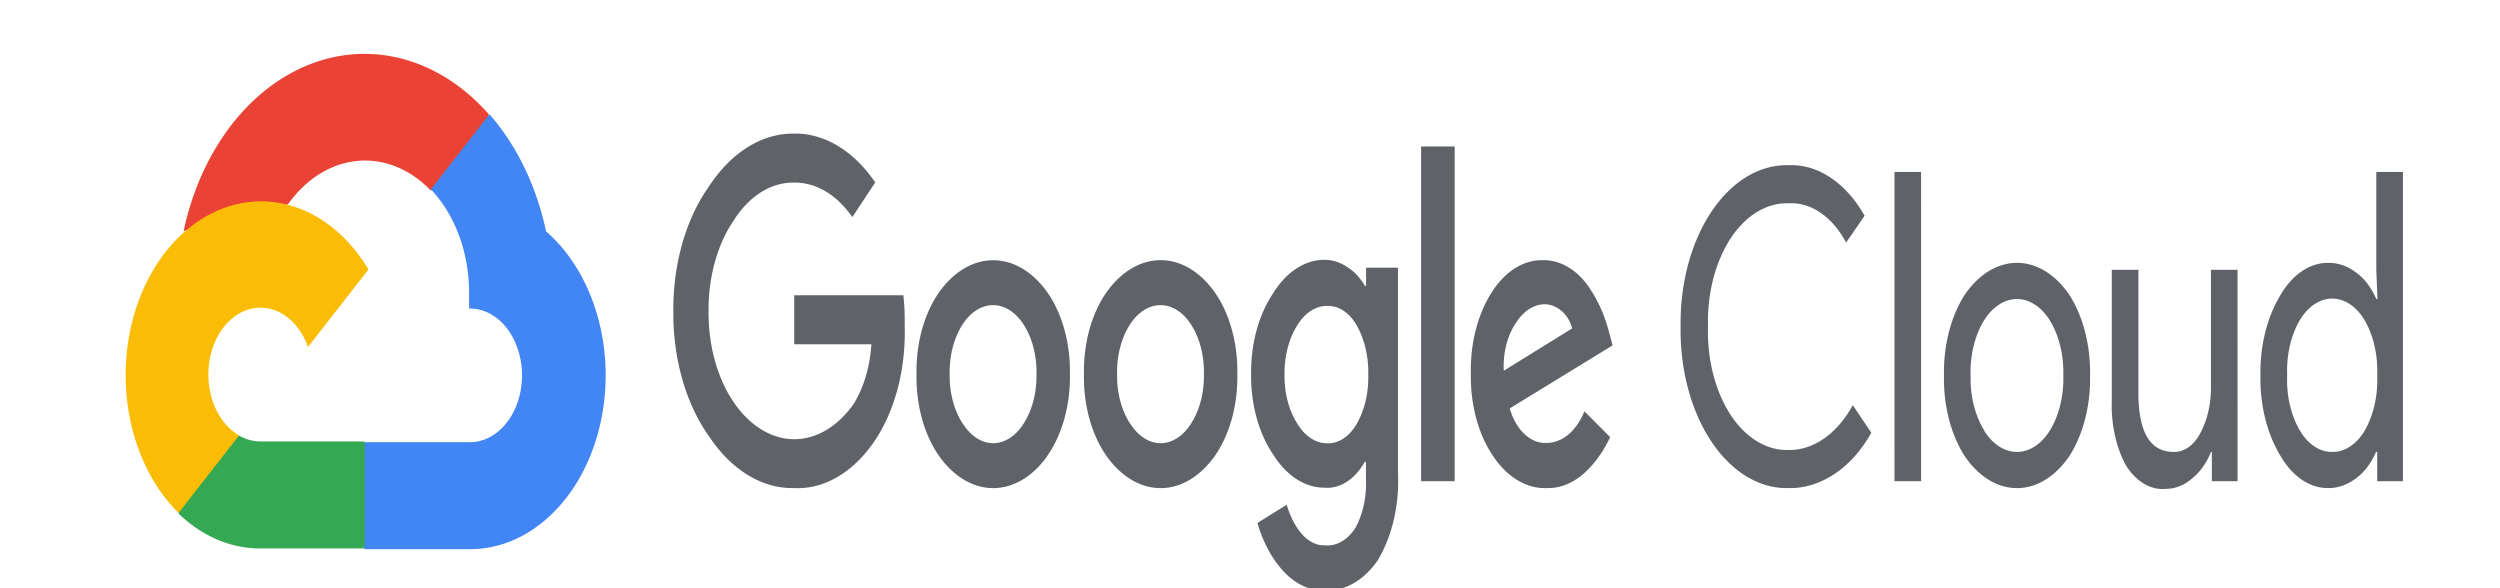 <?xml version="1.0" encoding="UTF-8" standalone="no"?>
<svg
   xmlns:dc="http://purl.org/dc/elements/1.1/"
   xmlns:cc="http://creativecommons.org/ns#"
   xmlns:rdf="http://www.w3.org/1999/02/22-rdf-syntax-ns#"
   xmlns:svg="http://www.w3.org/2000/svg"
   xmlns="http://www.w3.org/2000/svg"
   xmlns:sodipodi="http://sodipodi.sourceforge.net/DTD/sodipodi-0.dtd"
   xmlns:inkscape="http://www.inkscape.org/namespaces/inkscape"
   width="153"
   height="36"
   viewBox="0 0 153 36"
   fill="none"
   version="1.1"
   id="svg879"
   sodipodi:docname="Google Cloud.svg"
   inkscape:version="1.0.2 (e86c870879, 2021-01-15)">
  <sodipodi:namedview
     pagecolor="#ffffff"
     bordercolor="#666666"
     borderopacity="1"
     objecttolerance="10"
     gridtolerance="10"
     guidetolerance="10"
     inkscape:pageopacity="0"
     inkscape:pageshadow="2"
     inkscape:window-width="1366"
     inkscape:window-height="717"
     id="namedview881"
     showgrid="false"
     inkscape:zoom="1.2908497"
     inkscape:cx="85.370408"
     inkscape:cy="54.099872"
     inkscape:window-x="0"
     inkscape:window-y="27"
     inkscape:window-maximized="1"
     inkscape:current-layer="svg879"
     inkscape:document-rotation="0" />
  <defs
     id="defs877">
    <linearGradient
       id="paint0_linear_5045_292"
       x1="18.616"
       y1="0.121"
       x2="18.616"
       y2="35.243"
       gradientUnits="userSpaceOnUse">
      <stop
         stop-color="#E7ECEE"
         id="stop872" />
      <stop
         offset="1"
         stop-color="#9CA7AB"
         id="stop874" />
    </linearGradient>
  </defs>
  <path
     d="m -3200.127,-2247.53 v 38.77 h 26.082 v -38.77 z m -756.222,6.676 v 276.137 h 24.071 v -24.734 c 5.135,9.799 10.976,17.138 18.058,22.059 7.061,4.921 15.17,7.36 24.07,7.36 17.673,0 32.928,-9.029 46.13,-27.408 13.201,-18.379 20.07,-45.017 20.07,-78.909 0,-22.188 -2.846,-40.567 -8.687,-56.165 -5.841,-15.555 -13.651,-27.13 -23.407,-34.769 -9.757,-7.638 -20.84,-12.025 -32.757,-12.025 a 42.792,42.792 0 0 0 -23.407,6.676 c -6.954,4.45 -12.581,11.704 -18.058,20.733 v -98.957 z m 247.403,64.873 c -18.144,0 -32.543,5.37 -42.792,16.047 -10.249,10.655 -15.384,24.413 -15.384,41.466 0,9.906 2.225,18.272 6.012,26.082 3.787,7.81 9.243,14.079 16.047,18.722 6.847,4.643 20.497,10.741 40.781,17.374 14.036,4.514 22.423,8.366 26.082,11.361 5.306,4.386 8.024,10.142 8.024,18.058 0,9.158 -3.167,16.796 -9.371,22.723 -6.183,5.97 -14.785,8.687 -26.082,8.687 -11.297,0 -20.604,-3.167 -27.408,-10.035 -6.804,-6.868 -10.484,-17.309 -12.025,-31.431 l -26.082,5.349 c 5.884,42.899 27.28,64.21 64.188,64.188 19.684,0 34.747,-5.584 46.13,-17.374 11.383,-11.789 17.374,-27.708 17.374,-46.815 0,-10.313 -1.819,-19.256 -5.349,-26.745 -3.53,-7.489 -8.387,-13.03 -14.72,-17.374 -6.355,-4.322 -20.519,-10.099 -42.129,-17.374 -15.705,-5.499 -24.905,-9.521 -28.072,-12.025 -5.328,-4.236 -8.024,-10.013 -8.024,-17.374 0,-7.531 2.482,-13.907 8.024,-18.721 5.542,-4.814 14.079,-7.36 25.419,-7.36 19.941,0 31.088,10.955 33.421,32.757 l 25.419,-4.022 c -1.754,-13.8 -4.771,-24.691 -9.371,-32.094 -4.6,-7.403 -11.404,-13.651 -20.07,-18.058 -8.644,-4.386 -18.593,-6.012 -30.04,-6.012 z m 159.807,0 c -20.904,0 -38.534,8.601 -52.163,26.745 -13.629,18.144 -20.07,44.418 -20.07,78.909 0,33.228 6.569,59.267 20.07,76.897 13.501,17.609 31.003,26.082 52.827,26.082 17.352,0 31.73,-5.199 43.455,-16.047 11.746,-10.848 20.262,-26.809 24.734,-48.141 l -26.745,-4.686 c -7.681,27.323 -21.845,40.738 -41.466,40.781 -12.495,0 -22.701,-5.306 -31.431,-16.71 -8.73,-11.425 -13.672,-28.371 -14.72,-50.816 h 115.004 v -9.371 c 0,-33.742 -6.718,-59.074 -20.07,-76.897 -13.308,-17.823 -29.505,-26.745 -49.425,-26.745 z m 158.459,0 c -6.248,0 -11.704,2.118 -16.71,6.676 -5.007,4.557 -10.698,14.014 -16.71,28.072 v -30.768 h -23.407 v 199.925 h 26.082 v -104.284 c 0,-14.549 1.369,-28.542 4.686,-41.466 1.883,-7.403 5.435,-13.244 10.035,-17.374 4.6,-4.129 9.842,-6.012 15.384,-6.012 6.141,0 12.239,2.461 18.721,7.36 l 8.687,-31.431 c -9.115,-7.275 -18.037,-10.698 -26.766,-10.698 z m 319.593,0 c -20.647,0 -37.657,8.687 -50.816,26.082 -13.116,17.374 -20.07,43.477 -20.07,78.224 0,34.469 7.018,60.594 20.07,78.224 13.03,17.609 29.334,26.082 49.468,26.082 16.625,0 30.917,-6.184 42.792,-18.722 11.875,-12.538 19.107,-30.982 22.059,-54.817 l -25.419,-4.022 c -1.883,17.053 -6.333,29.313 -13.373,37.443 -7.039,8.088 -15.512,12.024 -25.419,12.024 -12.624,0 -23.364,-5.884 -31.431,-18.058 -8.066,-12.174 -12.025,-31.645 -12.025,-58.839 0,-26.36 4.258,-45.381 12.709,-57.513 8.451,-12.132 19.214,-18.722 32.094,-18.722 8.601,0 15.94,3.338 22.059,10.035 6.162,6.676 10.249,17.288 12.709,30.767 l 25.419,-5.349 c -3.06,-21.054 -9.821,-36.951 -20.733,-47.478 -10.912,-10.548 -24.156,-15.362 -40.096,-15.362 z m 149.109,0 c -20.904,0 -38.534,8.601 -52.163,26.745 -13.629,18.144 -20.07,44.418 -20.07,78.909 0,33.228 6.569,59.267 20.07,76.897 13.522,17.609 31.003,26.082 52.827,26.082 17.309,0 31.709,-5.199 43.455,-16.047 11.725,-10.848 20.241,-26.809 24.734,-48.141 l -26.745,-4.686 c -7.681,27.323 -21.225,40.738 -40.781,40.781 -12.495,0 -23.364,-5.306 -32.094,-16.71 -8.73,-11.425 -13.651,-28.371 -14.72,-50.816 h 115.004 v -9.371 c 0,-33.742 -6.718,-59.074 -20.07,-76.897 -13.266,-17.823 -29.505,-26.745 -49.446,-26.745 z m 154.458,0 c -18.187,0 -32.543,5.37 -42.792,16.047 -10.27,10.655 -15.384,24.413 -15.384,41.466 0,9.906 1.562,18.272 5.349,26.082 3.766,7.788 9.2,14.079 16.047,18.722 6.804,4.643 20.519,10.741 40.781,17.374 13.993,4.514 23.086,8.366 26.745,11.361 5.306,4.386 8.024,10.142 8.024,18.058 0,9.158 -3.167,16.796 -9.371,22.723 -6.162,5.97 -14.785,8.687 -26.082,8.687 -11.319,0 -20.604,-3.167 -27.408,-10.035 -6.804,-6.868 -11.19,-17.309 -12.709,-31.431 l -26.082,5.349 c 5.884,42.899 27.237,64.21 64.188,64.188 19.706,0 35.41,-5.584 46.815,-17.374 11.404,-11.789 17.374,-27.708 17.374,-46.815 0,-10.313 -1.819,-19.256 -5.349,-26.745 -3.53,-7.489 -9.029,-13.03 -15.384,-17.374 -6.333,-4.322 -19.855,-10.099 -41.465,-17.374 -15.705,-5.499 -25.568,-9.521 -28.756,-12.025 -5.328,-4.236 -8.024,-10.013 -8.024,-17.374 0,-7.531 3.145,-13.907 8.687,-18.721 5.542,-4.814 14.121,-7.36 25.419,-7.36 19.941,0 31.088,10.955 33.421,32.757 l 25.419,-4.022 c -1.776,-13.8 -4.75,-24.691 -9.371,-32.094 a 50.024,50.024 0 0 0 -20.07,-18.058 c -8.58,-4.386 -18.593,-6.012 -30.019,-6.012 z m -596.415,4.001 58.176,199.925 h 24.734 l 58.176,-199.925 h -26.745 l -34.105,122.364 c -4.129,14.785 -7.767,27.558 -10.035,38.106 -2.846,-13.287 -5.563,-27.237 -9.371,-40.781 l -33.421,-119.689 z m 163.808,0 v 199.925 h 26.082 v -199.925 z m -857.168,2.675 c -20.69,0 -37.336,9.286 -50.816,27.408 -13.501,18.144 -20.733,44.418 -20.733,78.909 0,33.228 6.676,58.604 20.07,76.213 13.394,17.609 31.217,26.745 52.827,26.745 17.16,0 31.174,-5.862 42.792,-16.71 11.597,-10.848 19.62,-26.809 24.071,-48.141 l -26.082,-4.022 c -7.596,27.323 -21.396,40.738 -40.781,40.781 -12.388,0 -22.787,-5.306 -31.431,-16.71 -8.644,-11.425 -13.672,-28.371 -14.72,-50.816 h 113.656 l 0.663,-9.371 c 0,-33.742 -6.847,-59.738 -20.07,-77.561 -13.223,-17.823 -29.741,-26.724 -49.446,-26.724 z m -293.532,4.686 46.815,199.925 h 27.408 l 30.767,-153.795 5.349,34.105 24.734,119.689 h 26.745 l 47.478,-199.925 h -24.734 l -26.082,115.667 -8.687,38.77 -8.024,-38.77 -22.723,-115.667 h -26.745 l -24.07,117.015 -8.024,41.465 -9.371,-42.792 -24.071,-115.667 h -26.766 z m 1664.206,2.011 v 9.371 h 25.419 v 66.863 h 10.035 v -66.863 h 25.419 v -9.371 z m 70.885,0 v 76.213 h 9.371 v -64.851 l 22.059,64.851 h 9.371 l 22.059,-63.525 v 63.525 h 10.035 v -76.213 h -14.036 l -18.058,53.49 c -1.819,5.349 -3.124,9.222 -4.022,12.025 l -4.022,-11.361 -18.058,-54.153 z m -934.087,14.036 c 12.987,0 23.685,6.29 32.094,18.722 5.777,8.516 9.521,21.482 10.698,38.77 h -86.248 c 0.813,-17.545 5.777,-31.088 14.036,-41.465 8.259,-10.377 17.759,-16.026 29.42,-16.026 z m 627.182,0 c 12.945,0 23.686,6.29 32.094,18.722 5.777,8.516 9.521,21.482 10.698,38.77 h -86.247 c 0.813,-17.545 5.777,-31.088 14.036,-41.465 8.238,-10.334 17.737,-16.026 29.419,-16.026 z m -1134.654,7.36 c 12.838,0 23.151,6.29 31.431,18.721 5.713,8.516 9.521,21.482 10.698,38.77 h -84.921 c 0.813,-17.545 5.156,-31.752 13.373,-42.129 8.152,-10.356 17.844,-15.362 29.42,-15.362 z m 165.819,0 c 11.597,0 21.46,6.44 29.419,18.721 7.959,12.303 11.361,31.26 11.361,57.513 0,25.568 -3.766,44.632 -12.025,57.513 -8.259,12.88 -18.101,19.385 -28.756,19.385 -7.831,0 -14.956,-2.632 -21.396,-8.024 -6.462,-5.392 -11.19,-13.116 -14.72,-23.407 -3.53,-10.291 -5.349,-26.125 -5.349,-46.815 0,-24.37 4.343,-42.621 12.709,-55.501 8.366,-12.88 18.101,-19.385 28.756,-19.385 z"
     id="path4"
     style="stroke-width:21.396" />
  <path
     d="m 26.332,11.645 h 0.896 L 29.781,8.371 29.907,6.981 A 11.478,14.716 0 0 0 11.233,14.161 1.389,1.781 0 0 1 12.129,14.092 l 5.108,-1.08 c 0,0 0.26,-0.551 0.394,-0.517 a 6.371,8.168 0 0 1 8.719,-0.85 z"
     fill="#ea4335"
     id="path2"
     style="stroke-width:1.015" />
  <path
     d="M 33.419,14.161 A 11.505,14.751 0 0 0 29.952,6.993 l -3.584,4.595 a 6.371,8.168 0 0 1 2.339,6.479 v 0.816 a 3.19,4.09 0 1 1 0,8.179 h -6.38 l -0.636,0.827 v 4.905 l 0.636,0.816 H 28.706 A 8.297,10.638 0 0 0 33.419,14.161 Z"
     fill="#4285f4"
     id="path4-4"
     style="stroke-width:1.015" />
  <path
     d="m 15.937,33.564 h 6.38 v -6.548 h -6.38 a 3.172,4.067 0 0 1 -1.317,-0.368 l -0.896,0.356 -2.572,3.274 -0.224,1.149 a 8.253,10.58 0 0 0 5.009,2.137 z"
     fill="#34a853"
     id="path6"
     style="stroke-width:1.015" />
  <path
     d="m 15.937,12.323 a 8.297,10.638 0 0 0 -5.009,19.07 l 3.701,-4.745 a 3.19,4.09 0 1 1 4.22,-5.411 l 3.701,-4.745 a 8.288,10.626 0 0 0 -6.613,-4.17 z"
     fill="#fbbc05"
     id="path8"
     style="stroke-width:1.015" />
  <g
     fill="#5f6368"
     id="g12"
     transform="matrix(0.787,0,0,1.172,7.036,3.489)">
    <path
       d="M 52.79,22.51 A 9.11,9.11 0 0 1 46.19,19.8 8.8,8.8 0 0 1 43.42,13.28 8.81,8.81 0 0 1 46.19,6.76 9.11,9.11 0 0 1 52.79,4 8.84,8.84 0 0 1 59.12,6.55 l -1.78,1.81 a 6.41,6.41 0 0 0 -4.55,-1.8 6.34,6.34 0 0 0 -4.7,2 6.53,6.53 0 0 0 -1.93,4.75 6.53,6.53 0 0 0 1.93,4.69 6.71,6.71 0 0 0 9.36,0.11 5.32,5.32 0 0 0 1.37,-3.11 h -6 v -2.56 h 8.49 a 8.12,8.12 0 0 1 0.1,1.56 8,8 0 0 1 -2.19,5.9 8.51,8.51 0 0 1 -6.43,2.61 z m 19.74,-1.7 a 6.12,6.12 0 0 1 -8.47,0 5.7,5.7 0 0 1 -1.73,-4.25 5.71,5.71 0 0 1 1.73,-4.25 6.13,6.13 0 0 1 8.47,0 5.71,5.71 0 0 1 1.73,4.25 5.7,5.7 0 0 1 -1.74,4.25 z m -6.6,-1.67 a 3.24,3.24 0 0 0 4.73,0 3.56,3.56 0 0 0 1,-2.58 3.57,3.57 0 0 0 -1,-2.59 3.29,3.29 0 0 0 -4.75,0 3.57,3.57 0 0 0 -1,2.59 3.56,3.56 0 0 0 1.01,2.58 z m 19.62,1.67 a 6.12,6.12 0 0 1 -8.47,0 5.7,5.7 0 0 1 -1.73,-4.25 5.71,5.71 0 0 1 1.73,-4.25 6.12,6.12 0 0 1 8.47,0 5.71,5.71 0 0 1 1.73,4.25 5.7,5.7 0 0 1 -1.73,4.25 z m -6.6,-1.67 a 3.24,3.24 0 0 0 4.73,0 3.56,3.56 0 0 0 1,-2.58 3.57,3.57 0 0 0 -1,-2.59 3.29,3.29 0 0 0 -4.75,0 3.57,3.57 0 0 0 -1,2.59 3.56,3.56 0 0 0 1.01,2.58 z m 15.16,8.71 a 5.24,5.24 0 0 1 -3.33,-1.06 6.13,6.13 0 0 1 -1.94,-2.46 l 2.28,-0.95 a 3.84,3.84 0 0 0 1.13,1.49 2.85,2.85 0 0 0 1.87,0.63 3,3 0 0 0 2.33,-0.9 3.65,3.65 0 0 0 0.83,-2.6 v -0.86 h -0.09 a 3.81,3.81 0 0 1 -3.13,1.35 5.43,5.43 0 0 1 -4,-1.74 5.75,5.75 0 0 1 -1.71,-4.19 5.81,5.81 0 0 1 1.71,-4.22 5.42,5.42 0 0 1 4,-1.75 4.3,4.3 0 0 1 1.84,0.41 3.7,3.7 0 0 1 1.3,0.95 h 0.09 V 11 h 2.48 v 10.65 a 6.21,6.21 0 0 1 -1.59,4.65 5.6,5.6 0 0 1 -4.07,1.55 z m 0.18,-7.68 a 2.91,2.91 0 0 0 2.26,-1 3.7,3.7 0 0 0 0.91,-2.56 3.78,3.78 0 0 0 -0.91,-2.61 2.9,2.9 0 0 0 -2.26,-1 3.09,3.09 0 0 0 -2.34,1 3.65,3.65 0 0 0 -1,2.59 3.58,3.58 0 0 0 1,2.56 3.1,3.1 0 0 0 2.34,1.02 z m 9.89,-15.5 v 17.48 h -2.61 V 4.67 Z m 7.16,17.84 a 5.68,5.68 0 0 1 -4.21,-1.71 5.79,5.79 0 0 1 -1.69,-4.24 5.86,5.86 0 0 1 1.63,-4.28 5.36,5.36 0 0 1 4,-1.67 5.05,5.05 0 0 1 2,0.39 4.71,4.71 0 0 1 1.53,1 7,7 0 0 1 1,1.21 7.15,7.15 0 0 1 0.59,1.17 l 0.27,0.68 -8,3.29 a 3,3 0 0 0 2.88,1.8 3.41,3.41 0 0 0 2.93,-1.65 l 2,1.35 a 6.59,6.59 0 0 1 -1.92,1.82 5.44,5.44 0 0 1 -3.01,0.84 z m -3.34,-6.13 5.32,-2.21 a 1.84,1.84 0 0 0 -0.83,-0.91 2.71,2.71 0 0 0 -1.37,-0.35 3.09,3.09 0 0 0 -2.15,0.95 3.17,3.17 0 0 0 -0.97,2.52 z m 22.13,6.13 a 8.24,8.24 0 0 1 -8.38,-8.43 8.24,8.24 0 0 1 8.38,-8.43 7.46,7.46 0 0 1 5.93,2.64 l -1.44,1.4 a 5.44,5.44 0 0 0 -4.48,-2.05 6.11,6.11 0 0 0 -4.45,1.78 6.24,6.24 0 0 0 -1.81,4.66 6.24,6.24 0 0 0 1.81,4.66 6.11,6.11 0 0 0 4.45,1.78 6.36,6.36 0 0 0 5,-2.34 l 1.44,1.44 a 7.86,7.86 0 0 1 -2.77,2.11 8.48,8.48 0 0 1 -3.68,0.78 z m 10.32,-0.36 h -2.07 V 6 h 2.07 z m 3.38,-9.72 a 5.79,5.79 0 0 1 8.16,0 5.85,5.85 0 0 1 1.6,4.2 5.85,5.85 0 0 1 -1.6,4.2 5.79,5.79 0 0 1 -8.16,0 5.85,5.85 0 0 1 -1.6,-4.2 5.85,5.85 0 0 1 1.6,-4.2 z m 1.54,7.1 a 3.49,3.49 0 0 0 5.07,0 4,4 0 0 0 1.07,-2.9 4,4 0 0 0 -1.07,-2.9 3.49,3.49 0 0 0 -5.07,0 4,4 0 0 0 -1.07,2.9 4,4 0 0 0 1.08,2.89 z m 19.69,2.62 h -2 V 20.62 H 163 a 3.85,3.85 0 0 1 -1.46,1.38 4.08,4.08 0 0 1 -2.05,0.55 3.89,3.89 0 0 1 -3.14,-1.26 5,5 0 0 1 -1.07,-3.38 v -6.8 h 2.07 v 6.42 q 0,3.09 2.73,3.09 a 2.54,2.54 0 0 0 2.1,-1 3.77,3.77 0 0 0 0.81,-2.39 v -6.12 h 2.07 z m 7.03,0.36 a 4.86,4.86 0 0 1 -3.7,-1.69 6,6 0 0 1 -1.55,-4.19 6,6 0 0 1 1.55,-4.19 4.86,4.86 0 0 1 3.7,-1.69 4.69,4.69 0 0 1 2.26,0.54 3.83,3.83 0 0 1 1.5,1.35 h 0.09 l -0.09,-1.53 V 6 h 2.07 v 16.15 h -2 v -1.53 h -0.09 a 3.83,3.83 0 0 1 -1.5,1.35 4.69,4.69 0 0 1 -2.24,0.54 z m 0.34,-1.89 a 3.3,3.3 0 0 0 2.49,-1.08 4.05,4.05 0 0 0 1,-2.91 4.05,4.05 0 0 0 -1,-2.91 3.38,3.38 0 0 0 -5,0 4,4 0 0 0 -1,2.9 4,4 0 0 0 1,2.9 3.3,3.3 0 0 0 2.51,1.1 z"
       id="path10" />
  </g>
</svg>

